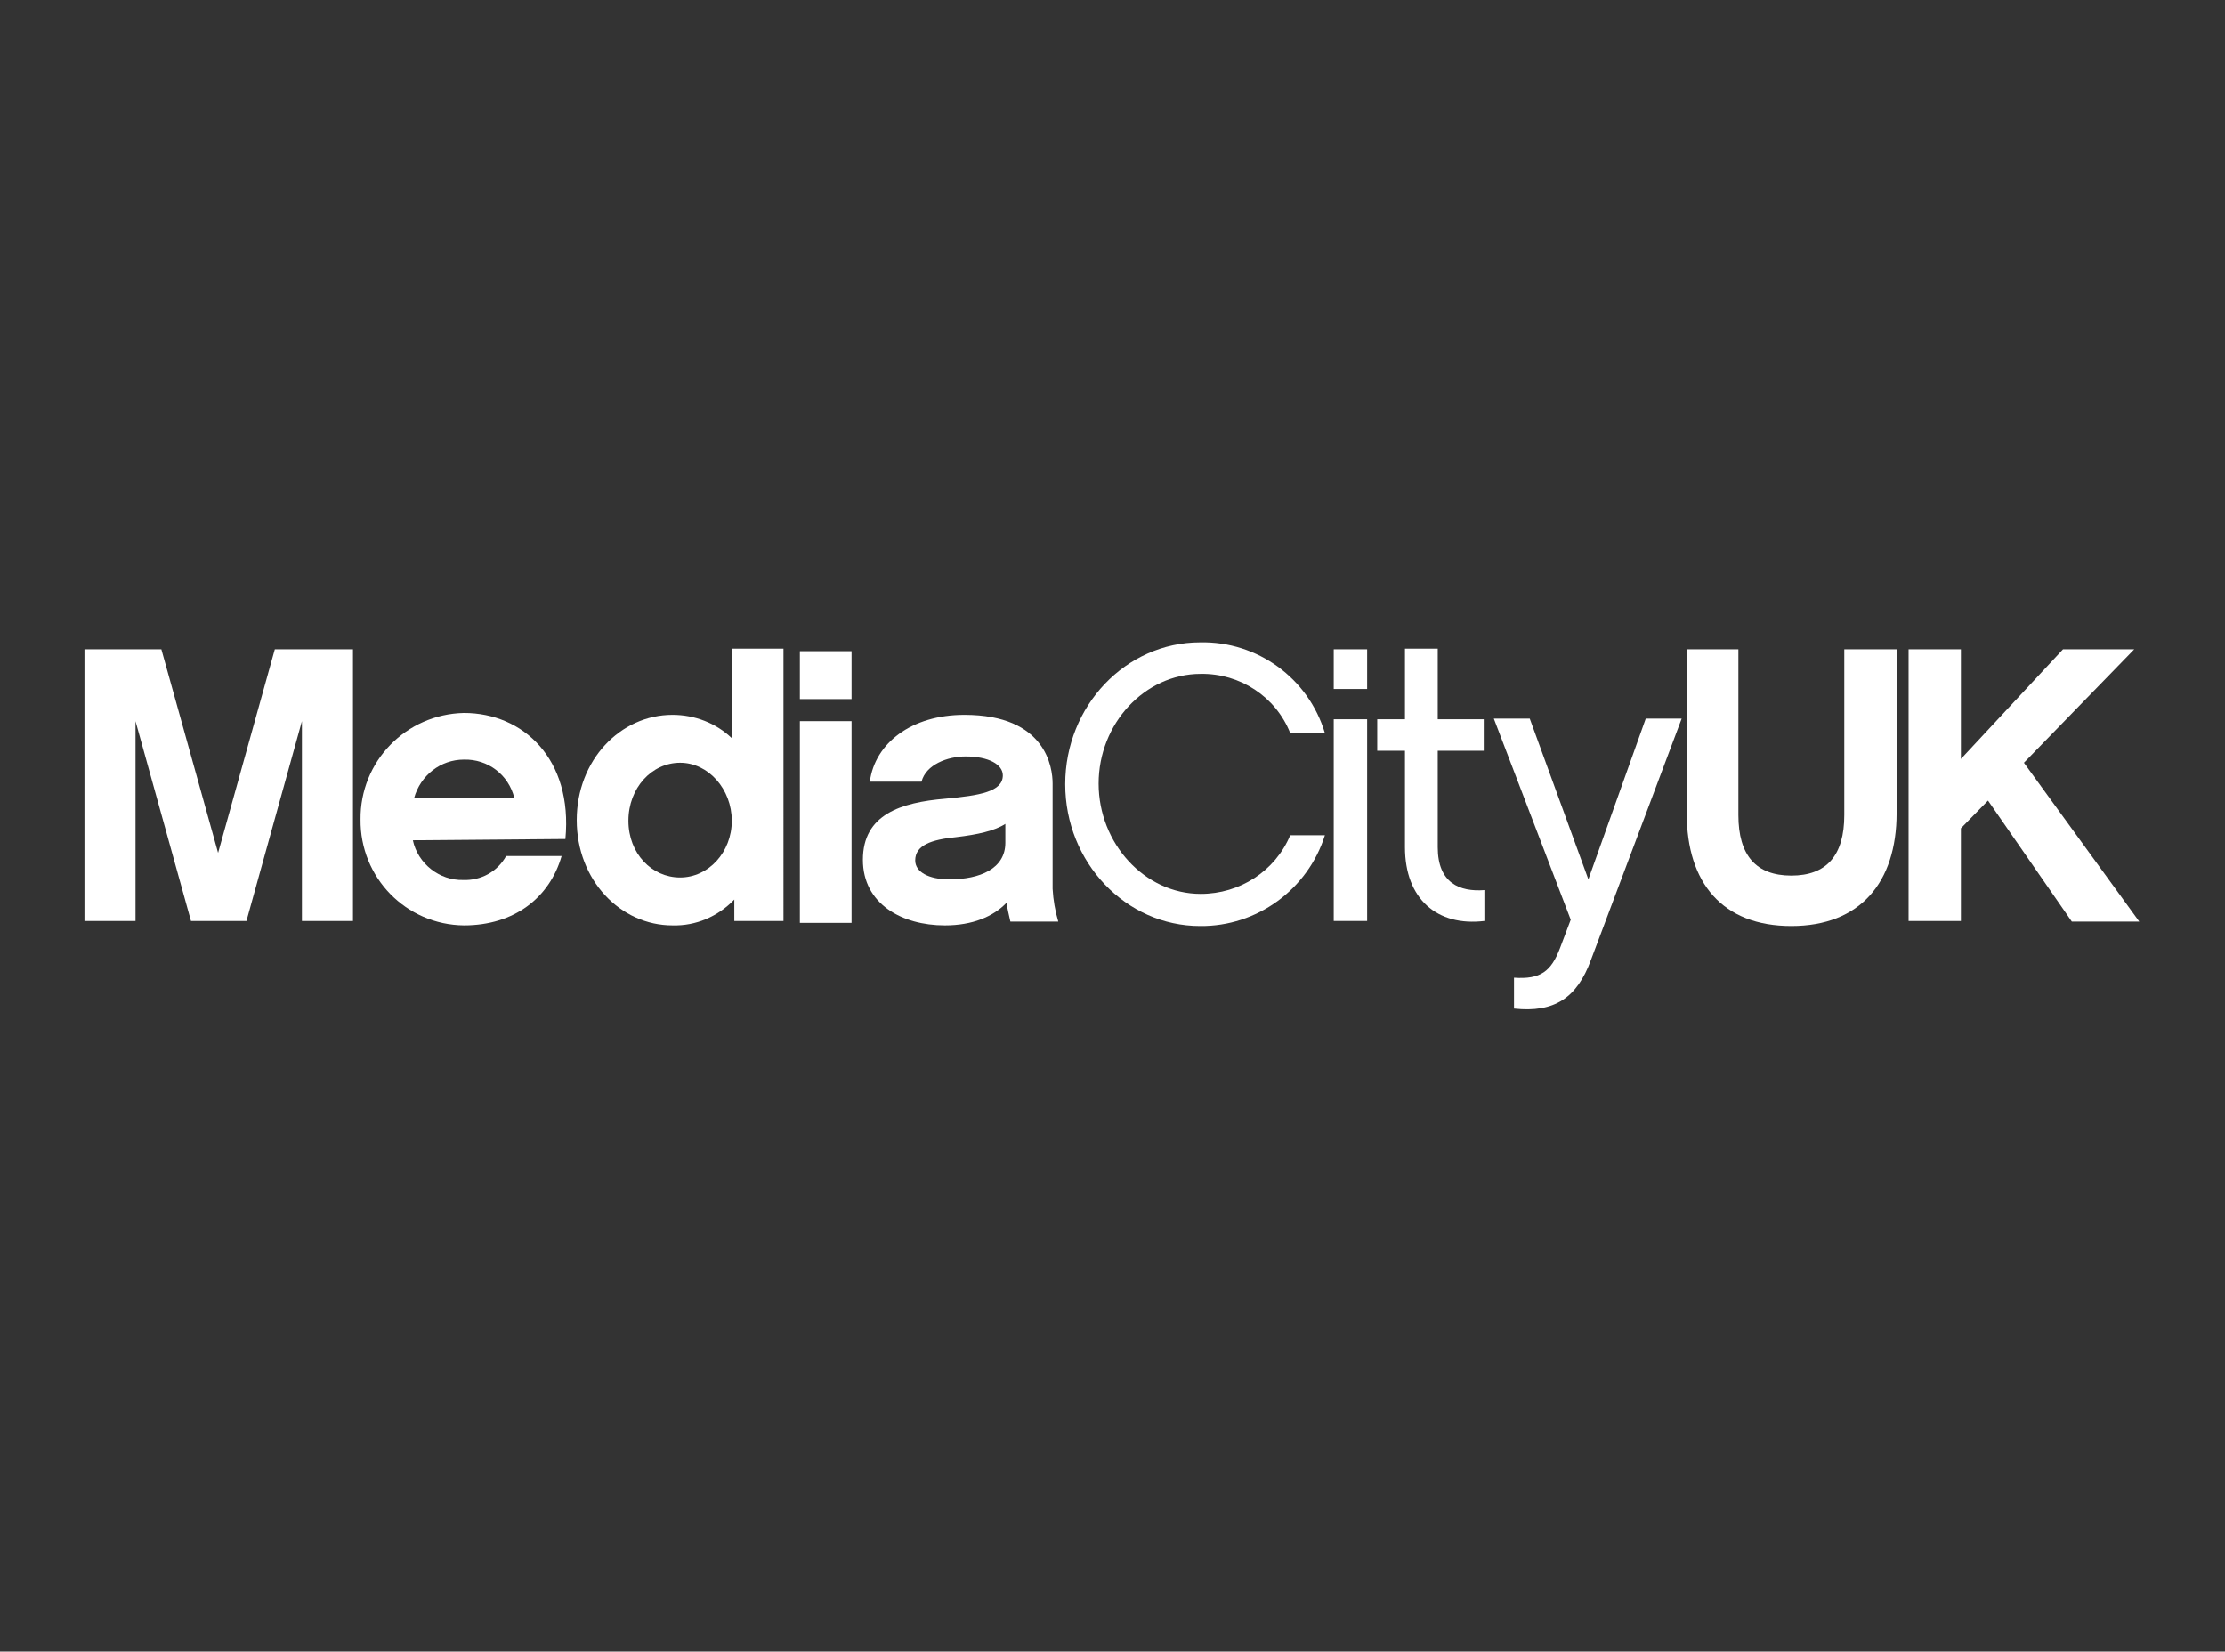 <?xml version="1.0" encoding="UTF-8"?> <!-- Generator: Adobe Illustrator 24.2.1, SVG Export Plug-In . SVG Version: 6.00 Build 0) --> <svg xmlns="http://www.w3.org/2000/svg" xmlns:xlink="http://www.w3.org/1999/xlink" id="Layer_1" x="0px" y="0px" viewBox="0 0 353 262" style="enable-background:new 0 0 353 262;" xml:space="preserve"><rect x="0" y="0" width="353" height="262" fill="#333333" stroke="none"/> <style type="text/css"> .st0{fill:#FFFFFF;} </style> <g> <path class="st0" d="M56,146.1h-8.1v-31.7l-8.8,31.7h-8.8l-8.8-31.7v31.7h-8.1V103h12.2l9,32.3l9-32.3H56V146.1z"></path> <path class="st0" d="M65.5,133.3c0.8,3.7,4.2,6.4,8,6.3c2.8,0.1,5.4-1.3,6.8-3.8h8.8c-1.9,6.6-7.5,11-15.5,11 c-9.2-0.1-16.5-7.6-16.4-16.8c-0.1-9.2,7.2-16.7,16.4-16.9c9.4,0,17.3,7.3,16.1,20L65.5,133.3z M81.6,126.6c-0.9-3.7-4.2-6.2-8-6.1 c-3.7,0-6.9,2.5-7.9,6.1H81.6z"></path> <path class="st0" d="M124.3,146.1h-7.8v-3.4c-2.6,2.7-6.1,4.2-9.8,4.1c-8.3,0-15.2-7.2-15.2-16.7s6.9-16.7,15.2-16.7 c3.5,0,6.9,1.3,9.4,3.7v-14.2h8.2V146.1z M107.9,121c-4.5,0-8.2,4-8.2,9.2c0,5.2,3.7,9,8.2,9s8.2-4,8.2-9S112.4,121,107.9,121z"></path> <path class="st0" d="M135.1,110.9h-8.2v-7.6h8.2V110.9z M135.1,146.4h-8.2v-32h8.2V146.4z"></path> <path class="st0" d="M159.7,143.2c-2.1,2.2-5.4,3.6-9.8,3.6c-6.8,0-13-3.4-13-10.4c0-7.2,6-9.1,13.1-9.7c5.4-0.5,9.1-1.1,9.1-3.7 c0-1.7-2.2-3-5.9-3c-2.9,0-6.3,1.3-7,4h-8.2c0.8-6.1,6.6-10.6,15-10.6c13,0,14,8.4,14,10.9v16.7c0.1,1.8,0.4,3.5,0.9,5.2h-7.6 C160.1,145.2,159.8,144.2,159.7,143.2z M159.5,130.7c-1.7,1.1-4.4,1.7-7.8,2.1c-4,0.4-6.5,1.3-6.5,3.7c0,1.8,2.1,3,5.4,3 c4.9,0,8.9-1.7,8.9-5.8V130.7z"></path> <path class="st0" d="M190.4,146.9c-11.8,0-21.4-10.1-21.4-22.5s9.6-22.5,21.4-22.5c9.1-0.2,17.2,5.7,19.8,14.4h-5.5 c-2.3-5.8-8-9.5-14.2-9.4c-8.9,0-16.2,7.9-16.2,17.4s7.3,17.5,16.2,17.5c6.2,0,11.8-3.6,14.2-9.3h5.5 C207.5,141.1,199.4,147,190.4,146.9z"></path> <path class="st0" d="M216.9,109.3h-5.3V103h5.3V109.3z M216.9,146.1h-5.3v-32h5.3V146.1z"></path> <path class="st0" d="M235.5,146.1c-7.5,0.9-12.6-3.5-12.6-11.7v-15.3h-4.4v-5h4.4v-11.2h5.2v11.2h7.3v5h-7.3v15.3 c0,5.7,3.5,7.1,7.4,6.8L235.5,146.1z"></path> <path class="st0" d="M252.4,152.3c-2.2,6-5.8,8.4-12.2,7.7v-4.9c4.2,0.3,5.9-1,7.3-4.7l1.7-4.5l-12.2-31.9h5.7l9.3,25.5l9.1-25.5 h5.7L252.4,152.3z"></path> <path class="st0" d="M300.9,129c0,11-5.8,17.9-16.7,17.9s-16.6-6.8-16.6-17.9V103h8.2v26.3c0,6.4,2.8,9.6,8.4,9.6s8.4-3.2,8.4-9.6 V103h8.3L300.9,129z"></path> <path class="st0" d="M311.1,131.4v14.7h-8.3V103h8.3v17.4l16.2-17.4h11.3l-17.5,18l18.3,25.2h-10.7L315.4,127L311.1,131.4z"></path> </g> </svg> 